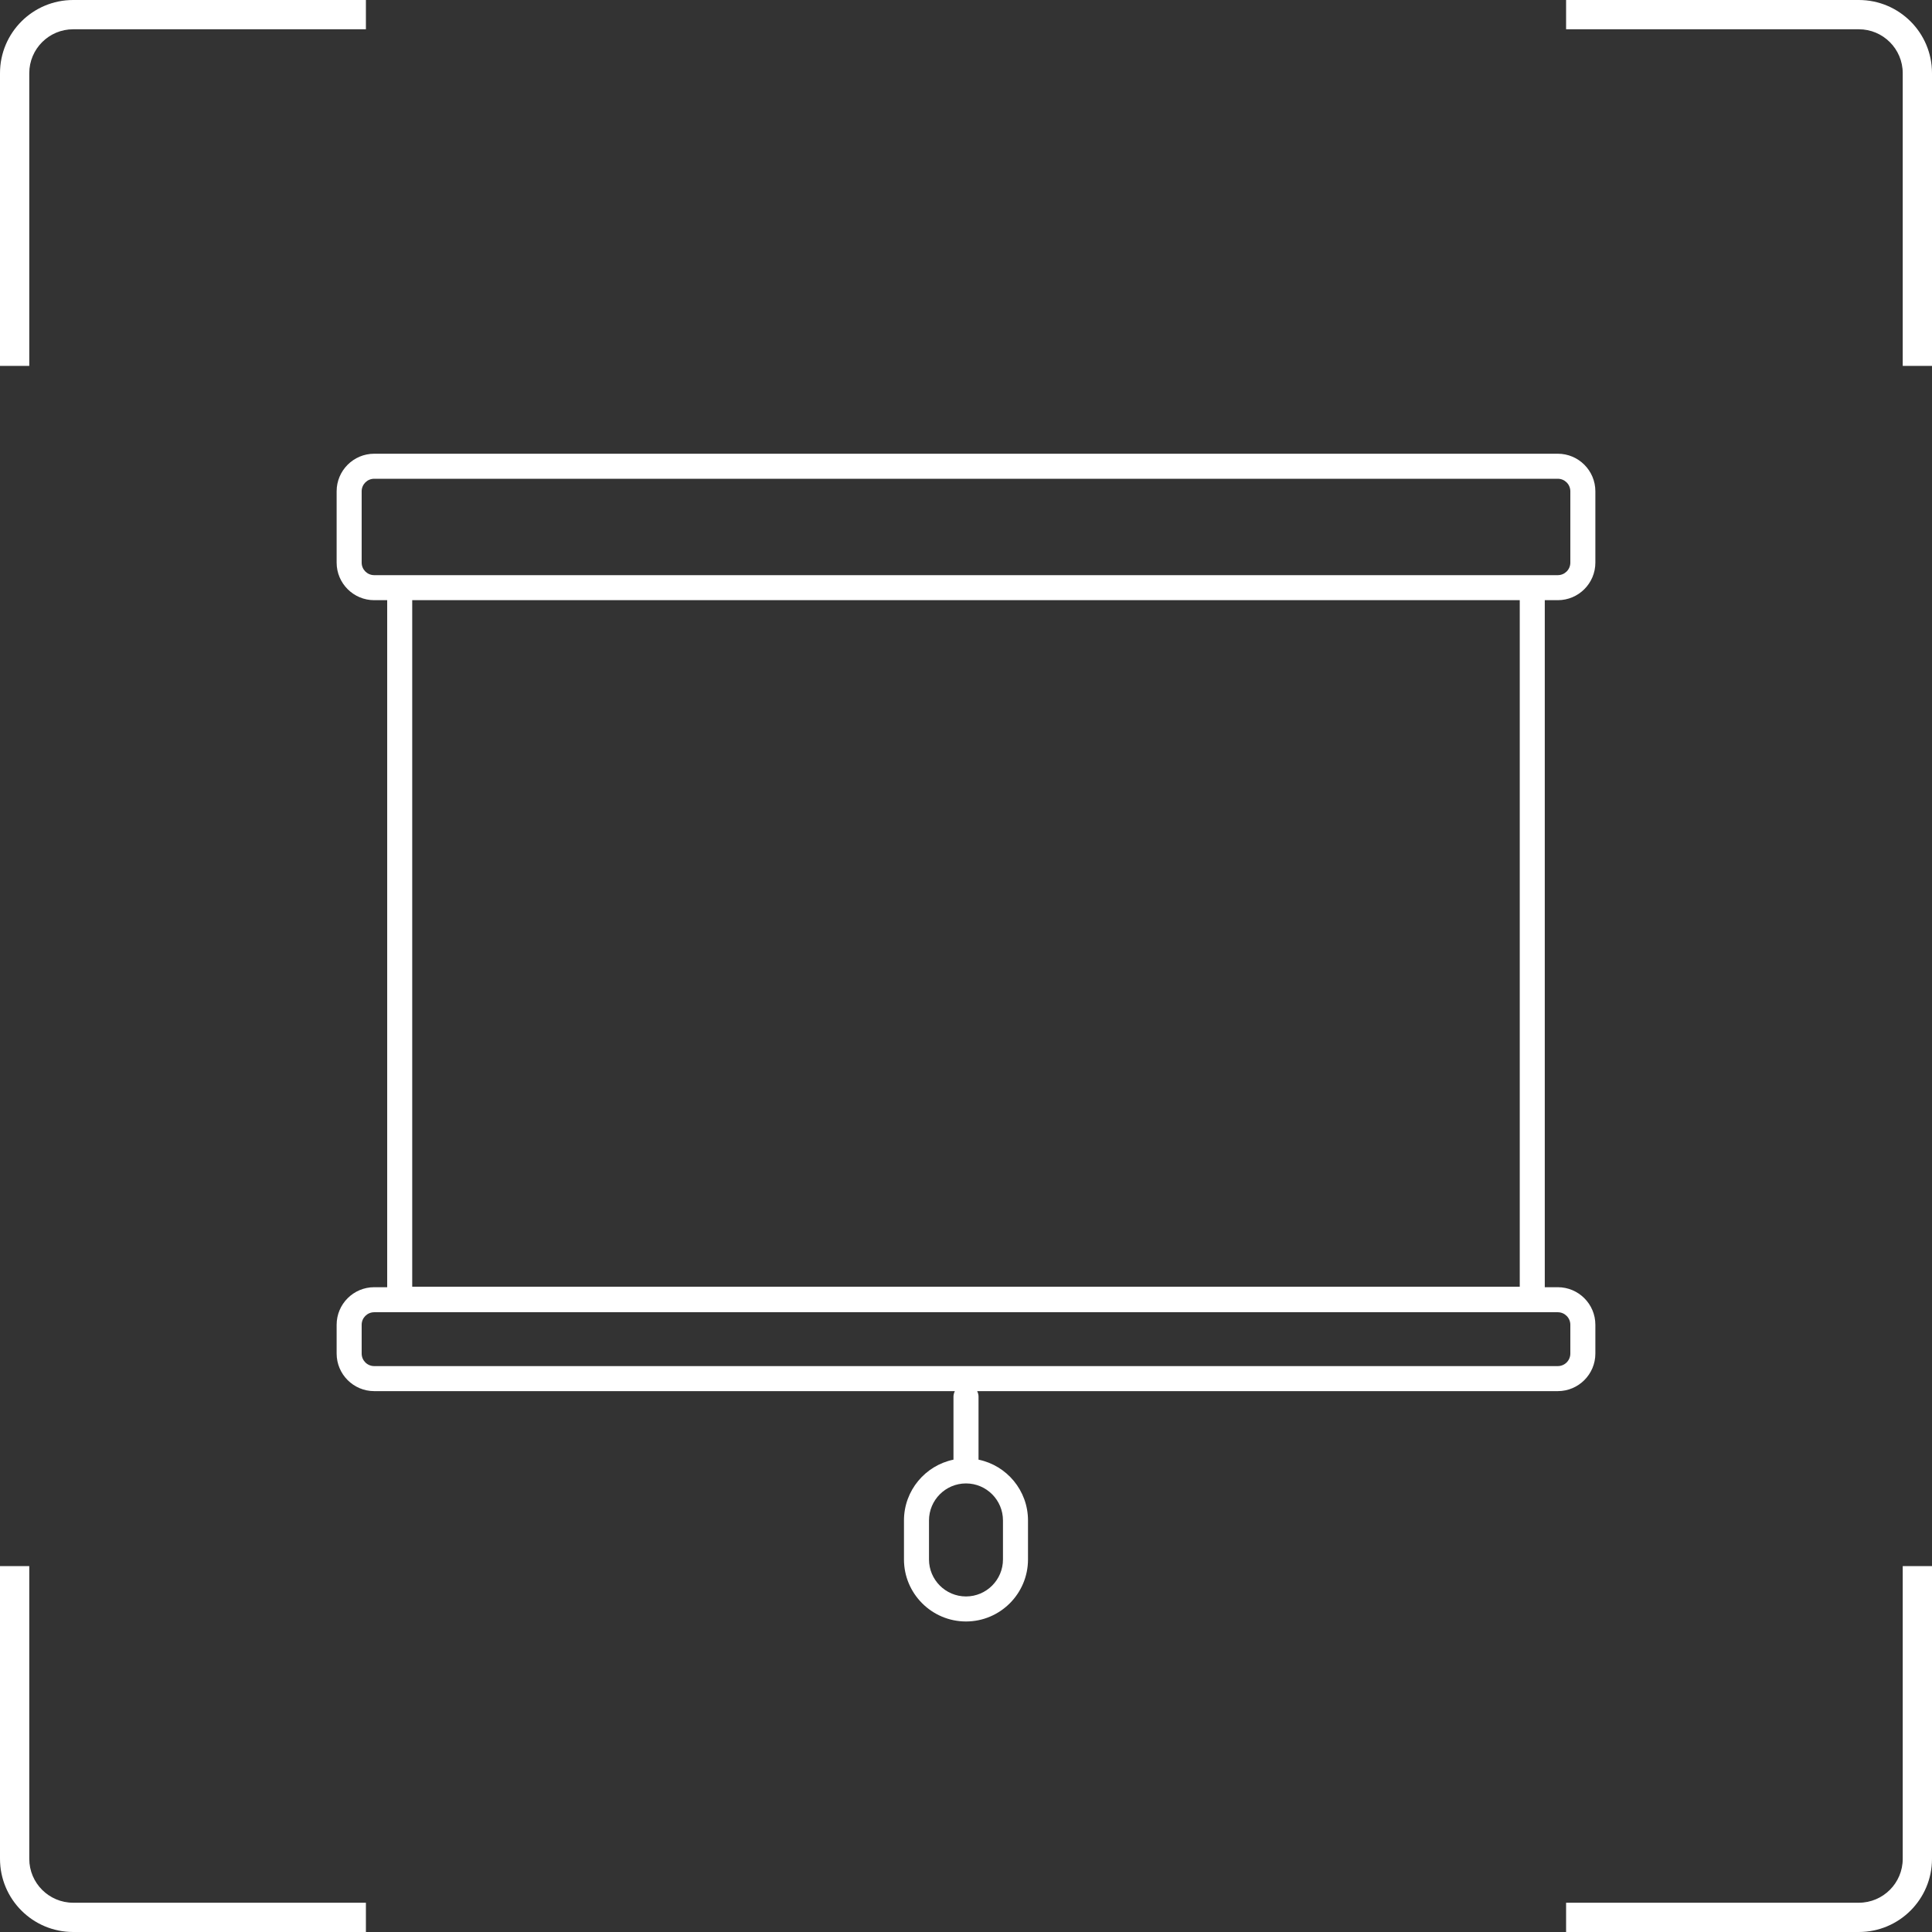 <?xml version="1.0" encoding="UTF-8"?> <svg xmlns="http://www.w3.org/2000/svg" width="66" height="66" viewBox="0 0 66 66" fill="none"><rect x="0" y="0" width="66" height="66" fill="#333333" stroke="none"/><path fill-rule="evenodd" clip-rule="evenodd" d="M1 2.5C1 1.672 1.672 1 2.5 1H12.5V0H2.5C1.119 0 0 1.119 0 2.5V12.5H1V2.5ZM1 63.5C1 64.328 1.672 65 2.5 65H12.5V66H2.5C1.119 66 0 64.881 0 63.5V53.5H1V63.5ZM65 2.5C65 1.672 64.328 1 63.5 1L53.5 1V0H63.5C64.881 0 66 1.119 66 2.5V12.5H65V2.5ZM63.5 65C64.328 65 65 64.328 65 63.5V53.5H66V63.5C66 64.881 64.881 66 63.5 66H53.5V65H63.5Z" fill="white"></path><path d="M53.217 20.503C53.925 20.503 54.5 19.928 54.5 19.221V16.783C54.5 16.076 53.925 15.5 53.217 15.5H12.783C12.075 15.5 11.5 16.076 11.5 16.783V19.221C11.5 19.928 12.075 20.503 12.783 20.503H13.227V43.973H12.783C12.075 43.973 11.5 44.548 11.5 45.256V46.24C11.5 46.947 12.075 47.523 12.783 47.523H32.619C32.592 47.58 32.572 47.641 32.572 47.709V49.864C31.608 50.063 30.881 50.918 30.881 51.94V53.273C30.881 54.441 31.832 55.392 33 55.392C34.168 55.392 35.118 54.441 35.118 53.273V51.94C35.118 50.918 34.392 50.062 33.428 49.864V47.709C33.428 47.642 33.409 47.58 33.381 47.523H53.217C53.925 47.523 54.5 46.947 54.5 46.24V45.256C54.5 44.548 53.925 43.973 53.217 43.973H52.772V20.503H53.217ZM34.263 51.94V53.273C34.263 53.97 33.697 54.537 33 54.537C32.303 54.537 31.736 53.97 31.736 53.273V51.94C31.736 51.243 32.303 50.676 33 50.676C33.697 50.676 34.263 51.243 34.263 51.94ZM53.645 45.256V46.24C53.645 46.476 53.453 46.668 53.217 46.668H12.783C12.547 46.668 12.355 46.476 12.355 46.24V45.256C12.355 45.02 12.547 44.828 12.783 44.828H53.217C53.453 44.828 53.645 45.02 53.645 45.256ZM12.355 19.221V16.783C12.355 16.547 12.547 16.355 12.783 16.355H53.217C53.453 16.355 53.645 16.547 53.645 16.783V19.221C53.645 19.457 53.453 19.648 53.217 19.648H52.344H13.654H12.783C12.547 19.648 12.355 19.457 12.355 19.221ZM51.917 43.956H14.082V20.503H51.917V43.956Z" fill="white"></path></svg> 